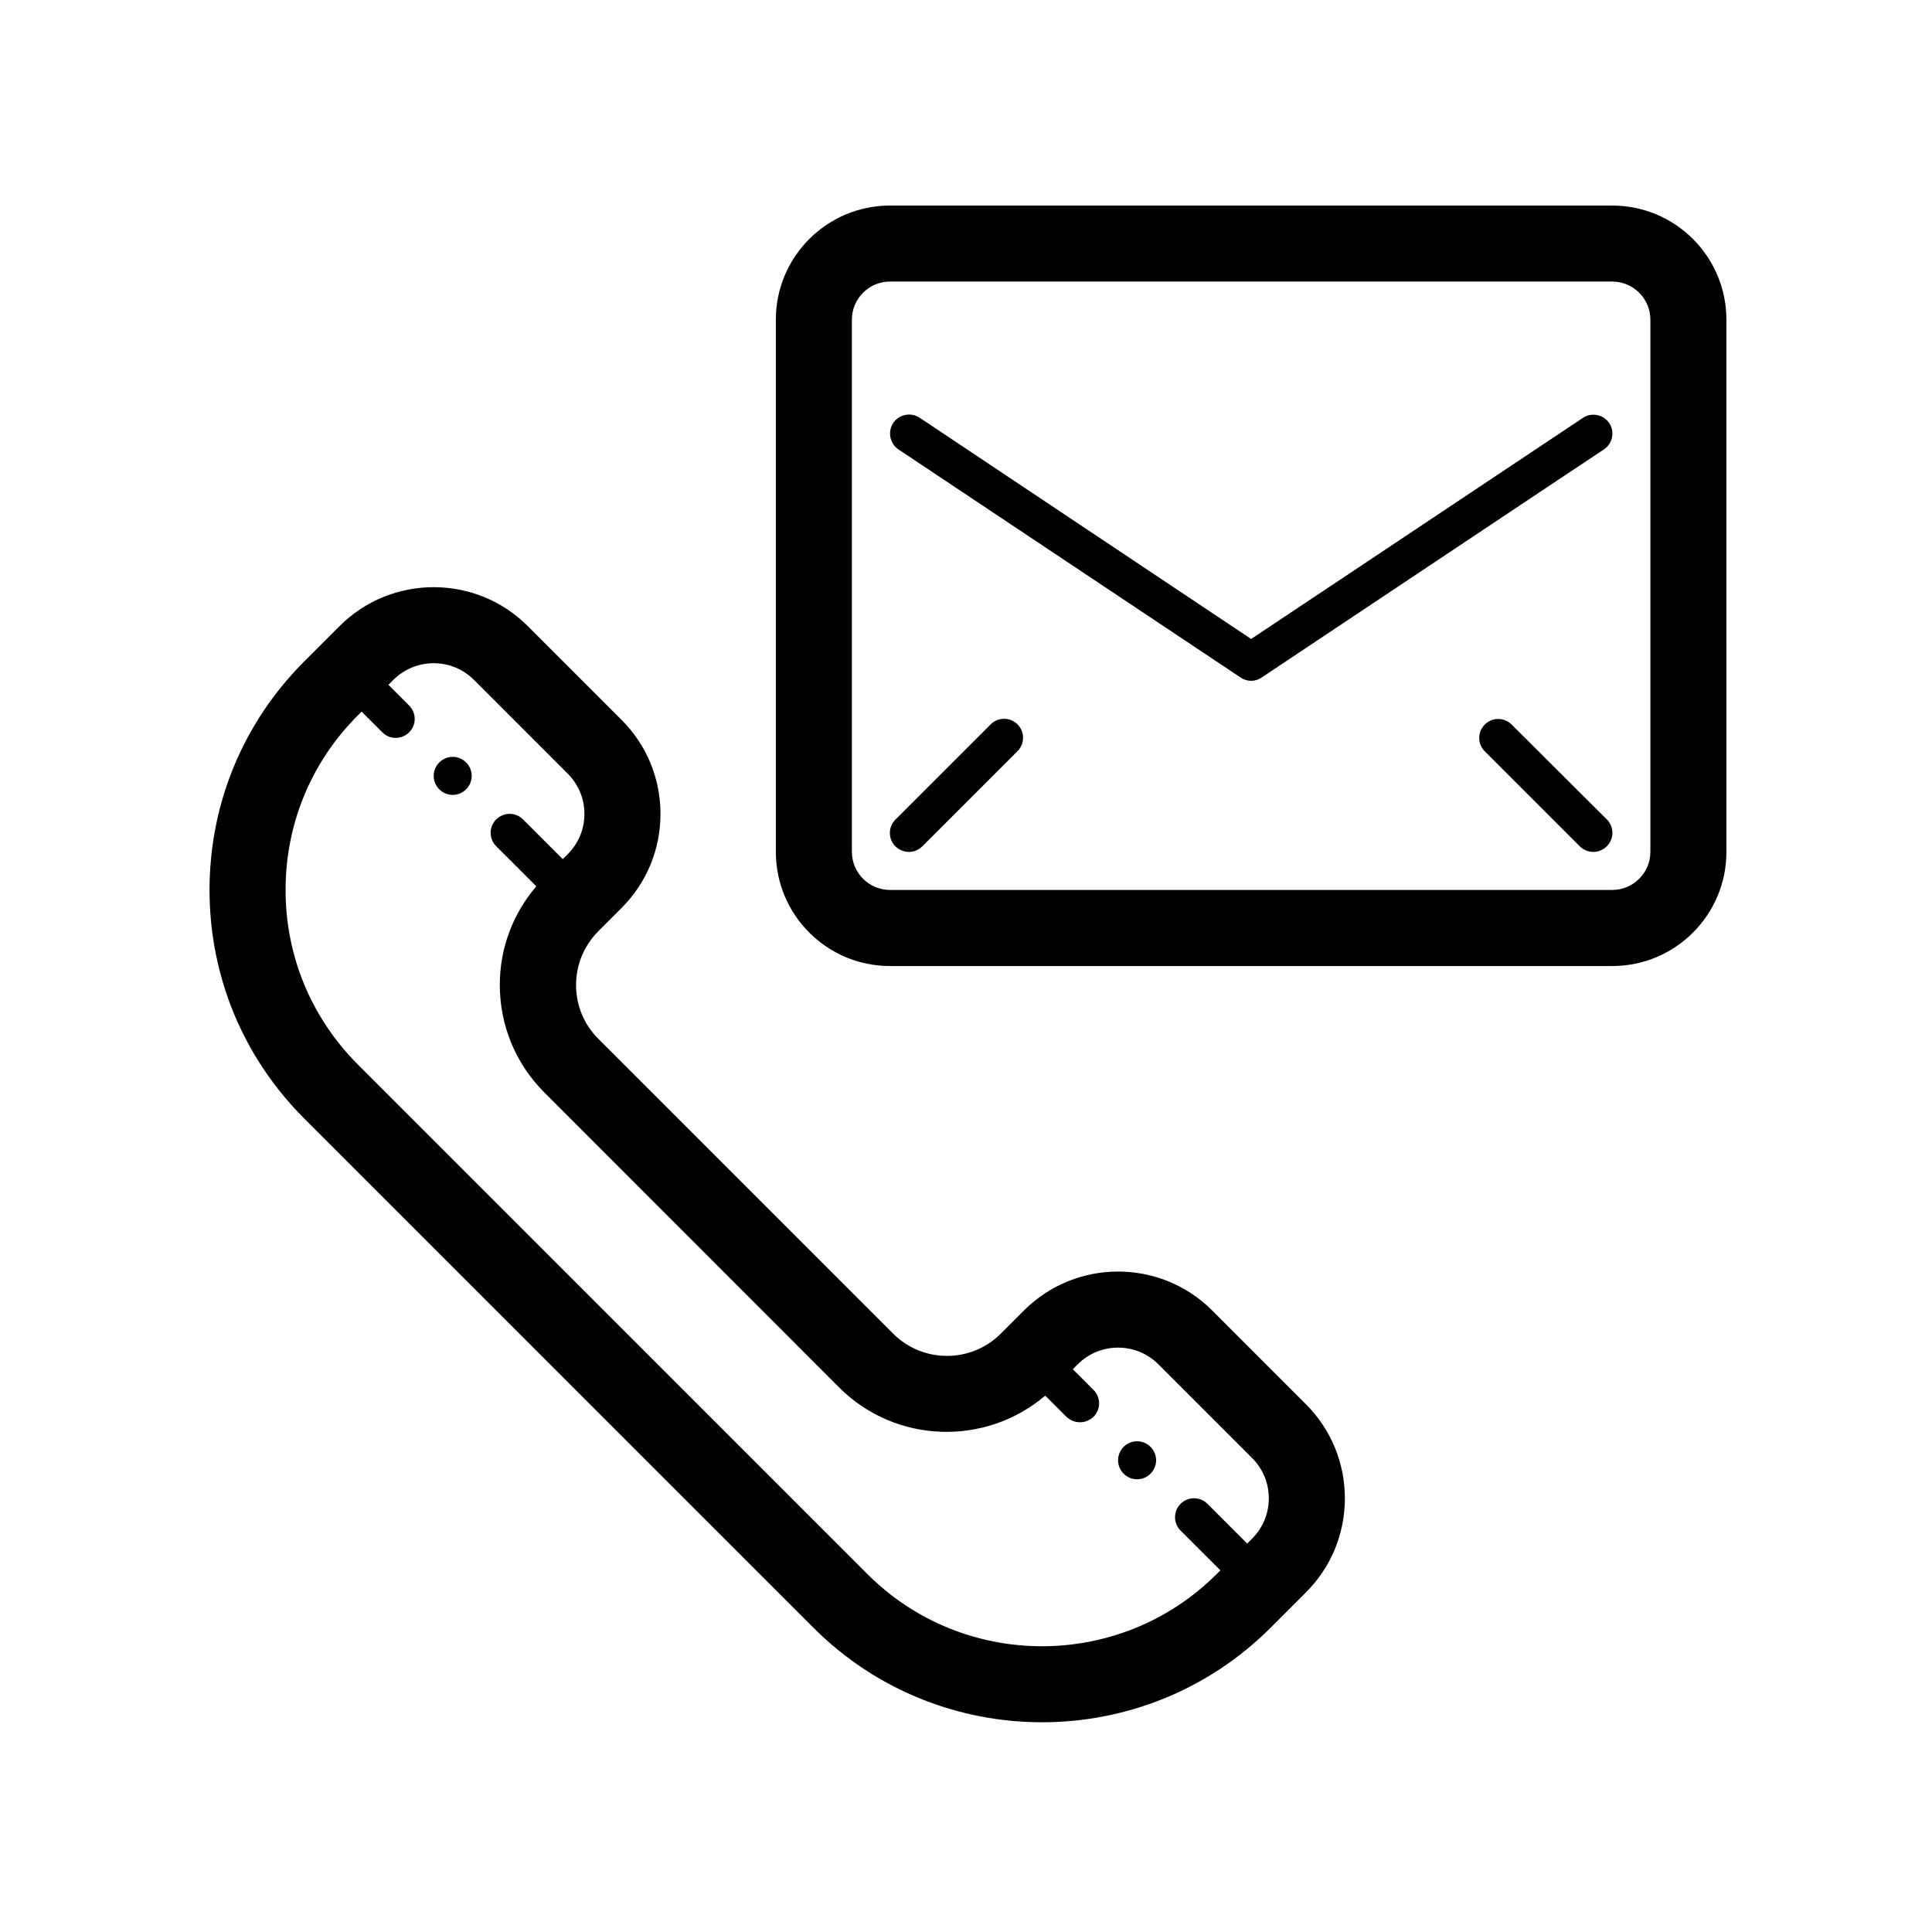 <?xml version="1.0" encoding="UTF-8"?>
<!-- Uploaded to: ICON Repo, www.iconrepo.com, Generator: ICON Repo Mixer Tools -->
<svg fill="#000000" width="800px" height="800px" version="1.1" viewBox="144 144 512 512" xmlns="http://www.w3.org/2000/svg">
 <path d="m465.24 491.29c-13.754-13.754-36.125-13.754-49.879 0l-6.144 6.144c-7.859 7.859-20.656 7.859-28.516 0l-78.141-78.141c-3.828-3.828-5.894-8.867-5.894-14.258s2.117-10.43 5.894-14.258l6.144-6.144c6.648-6.648 10.328-15.516 10.328-24.938 0-9.422-3.68-18.289-10.328-24.938l-24.836-24.836c-13.754-13.754-36.125-13.754-49.879 0l-9.371 9.371c-16.172 16.172-25.09 37.684-25.09 60.559 0 22.871 8.918 44.387 25.09 60.559l134.97 134.97c16.676 16.676 38.641 25.039 60.559 25.039 21.914 0 43.883-8.363 60.559-25.039l9.371-9.371c6.648-6.648 10.328-15.516 10.328-24.938 0-9.422-3.68-18.289-10.328-24.938zm10.578 60.457-1.309 1.309-10.531-10.531c-1.965-1.965-5.141-1.965-7.106 0-1.965 1.965-1.965 5.141 0 7.106l10.531 10.531-0.957 0.957c-25.543 25.543-67.109 25.543-92.602 0l-134.97-134.97c-12.395-12.395-19.195-28.816-19.195-46.301 0-17.48 6.801-33.957 19.195-46.301l0.957-0.957 5.492 5.492c0.957 0.961 2.219 1.465 3.527 1.465 1.309 0 2.57-0.504 3.578-1.461 1.965-1.965 1.965-5.141 0-7.106l-5.492-5.492 1.309-1.309c5.894-5.894 15.469-5.894 21.363 0l24.836 24.836c2.871 2.871 4.434 6.648 4.434 10.68s-1.562 7.809-4.434 10.68l-1.309 1.309-10.531-10.531c-1.965-1.965-5.141-1.965-7.106 0-1.965 1.965-1.965 5.141 0 7.106l10.629 10.629c-6.246 7.305-9.672 16.426-9.672 26.098 0 10.781 4.18 20.906 11.789 28.516l78.141 78.191c14.965 14.965 38.793 15.617 54.613 2.168l5.594 5.594c1.059 0.961 2.32 1.465 3.629 1.465 1.309 0 2.57-0.504 3.578-1.461 1.965-1.965 1.965-5.141 0-7.106l-5.492-5.492 1.309-1.309c5.894-5.894 15.469-5.894 21.363 0l24.836 24.836c2.871 2.871 4.434 6.648 4.434 10.68s-1.559 7.812-4.434 10.684zm-206.81-202.13c0 2.769-2.266 5.039-5.039 5.039-2.769 0-5.039-2.266-5.039-5.039 0-2.769 2.266-5.039 5.039-5.039s5.039 2.269 5.039 5.039zm181.37 181.37c0 2.769-2.266 5.039-5.039 5.039-2.769 0-5.039-2.266-5.039-5.039 0-2.769 2.266-5.039 5.039-5.039 2.773 0 5.039 2.269 5.039 5.039zm120.91-332.51h-191.45c-16.676 0-30.23 13.551-30.23 30.23v141.07c0 16.676 13.551 30.23 30.23 30.23h191.45c16.676 0 30.23-13.551 30.23-30.23l-0.004-141.07c0-16.676-13.555-30.227-30.23-30.227zm10.078 171.29c0 5.543-4.535 10.078-10.078 10.078h-191.45c-5.543 0-10.078-4.535-10.078-10.078v-141.07c0-5.543 4.535-10.078 10.078-10.078h191.45c5.543 0 10.078 4.535 10.078 10.078zm-167.72-33.805c1.965 1.965 1.965 5.141 0 7.106l-25.191 25.191c-1.008 1.004-2.266 1.508-3.578 1.508-1.309 0-2.57-0.504-3.578-1.461-1.965-1.965-1.965-5.141 0-7.106l25.191-25.191c1.965-2.012 5.191-2.012 7.156-0.047zm155.38-72.852-90.688 60.457c-0.805 0.555-1.812 0.855-2.769 0.855-0.957 0-1.965-0.301-2.769-0.855l-90.688-60.457c-2.316-1.562-2.922-4.684-1.41-7.004 1.562-2.316 4.684-2.922 7.004-1.41l87.863 58.645 87.914-58.594c2.316-1.562 5.441-0.906 7.004 1.41 1.512 2.316 0.855 5.441-1.461 6.953zm0.805 98.043c1.965 1.965 1.965 5.141 0 7.106-1.008 1.004-2.266 1.508-3.578 1.508-1.309 0-2.57-0.504-3.578-1.461l-25.191-25.191c-1.965-1.965-1.965-5.141 0-7.106 1.965-1.965 5.141-1.965 7.106 0z"/>
</svg>